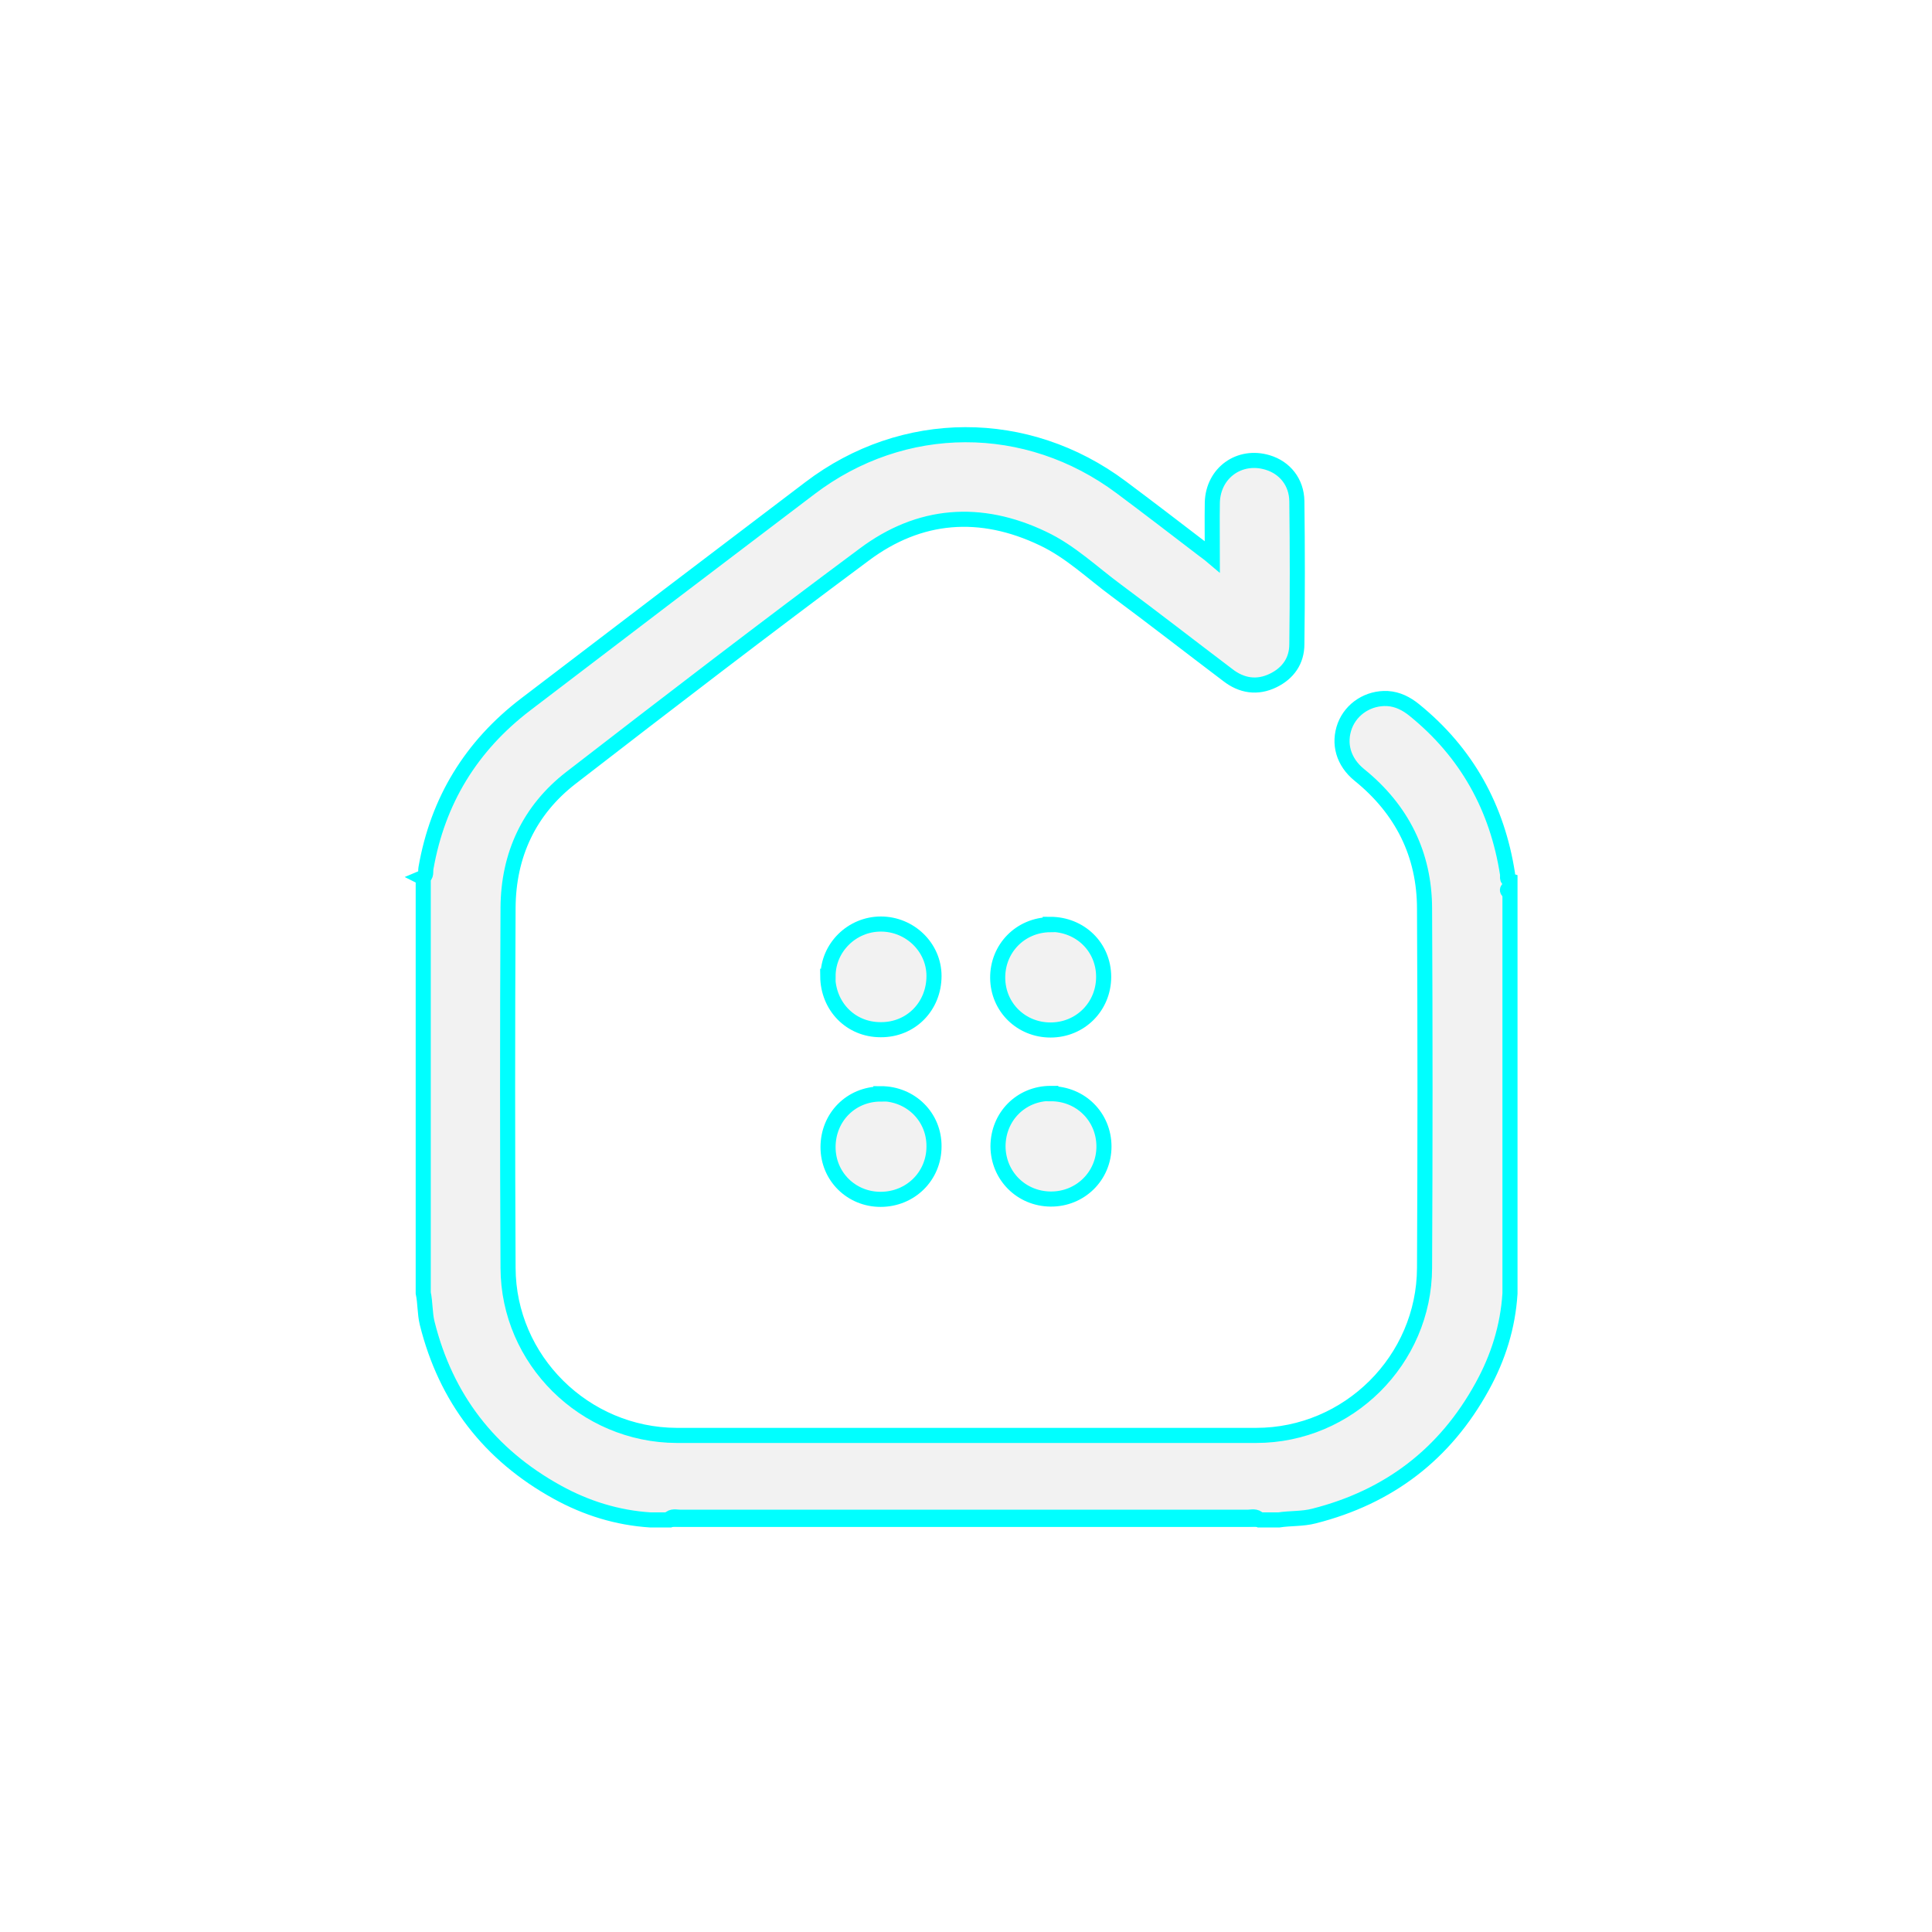 <?xml version="1.0" encoding="UTF-8"?><svg id="Layer_2" xmlns="http://www.w3.org/2000/svg" width="64" height="64" xmlns:xlink="http://www.w3.org/1999/xlink" viewBox="0 0 64 64"><defs><style>.cls-1{filter:url(#outer-glow-1);}.cls-2{fill:#f2f2f2;stroke:aqua;stroke-miterlimit:10;stroke-width:.5px;}</style><filter id="outer-glow-1" filterUnits="userSpaceOnUse"><feOffset dx="0" dy="0"/><feGaussianBlur result="blur" stdDeviation="5"/><feFlood flood-color="#7befff" flood-opacity=".75"/><feComposite in2="blur" operator="in"/><feComposite in="SourceGraphic"/></filter></defs><g class="cls-1"><path class="cls-2" d="M14,29.07c.14-.06,.09-.2,.11-.31,.39-2.24,1.5-4.05,3.31-5.43,3.13-2.39,6.27-4.78,9.41-7.16,3.09-2.35,7.19-2.36,10.31-.03,.91,.68,1.81,1.37,2.71,2.06,.09,.07,.18,.13,.31,.24,0-.64-.01-1.22,0-1.8,.03-.98,.9-1.6,1.83-1.32,.57,.17,.96,.65,.97,1.28,.02,1.58,.02,3.16,0,4.74,0,.55-.29,.96-.78,1.2-.53,.26-1.05,.18-1.51-.18-1.23-.93-2.45-1.88-3.69-2.8-.8-.59-1.52-1.29-2.43-1.72-2.07-.99-4.09-.84-5.92,.53-3.27,2.43-6.5,4.91-9.72,7.4-1.38,1.07-2.07,2.55-2.08,4.3-.02,3.98-.02,7.95,0,11.93,.01,3.05,2.53,5.54,5.59,5.55,6.4,0,12.8,0,19.19,0,3.06,0,5.57-2.5,5.58-5.55,.02-3.96,.02-7.93,0-11.89,0-1.81-.75-3.3-2.16-4.44-.53-.43-.7-1.04-.48-1.63,.22-.57,.79-.93,1.41-.9,.34,.02,.63,.17,.89,.38,1.74,1.41,2.75,3.24,3.09,5.44,.01,.07-.04,.17,.08,.21v.28s-.04,.09,0,.14v13.26c-.07,1.1-.39,2.12-.92,3.08-1.23,2.24-3.09,3.66-5.57,4.29-.38,.1-.78,.07-1.17,.13h-.63c-.12-.07-.25-.03-.38-.03-6.26,0-12.53,0-18.79,0-.13,0-.26-.03-.38,.03h-.63c-1.1-.07-2.13-.39-3.09-.92-2.25-1.24-3.69-3.11-4.31-5.6-.08-.33-.06-.67-.13-1v-13.75Z"/><path class="cls-2" d="M22.16,50.33c.1-.12,.24-.07,.36-.07,6.27,0,12.55,0,18.82,0,.12,0,.26-.05,.36,.07H22.16Z"/><path class="cls-2" d="M50,29.56c-.07-.05-.1-.09,0-.14v.14Z"/><path class="cls-2" d="M27.43,32.34c0-.95,.79-1.73,1.75-1.73,.96,0,1.76,.77,1.76,1.72,0,1.01-.77,1.79-1.77,1.78-.99,0-1.74-.77-1.75-1.77Z"/><path class="cls-2" d="M34.79,30.62c.99,0,1.77,.75,1.77,1.74,0,.98-.77,1.76-1.76,1.76-.97,0-1.74-.75-1.75-1.72-.01-.98,.75-1.76,1.74-1.77Z"/><path class="cls-2" d="M29.18,36.23c.99,0,1.77,.77,1.76,1.75,0,.98-.78,1.75-1.77,1.75-.97,0-1.74-.76-1.74-1.73,0-.99,.76-1.76,1.75-1.76Z"/><path class="cls-2" d="M34.81,36.23c.99,0,1.76,.77,1.76,1.75,0,.98-.79,1.75-1.77,1.74-.97-.01-1.73-.77-1.74-1.74,0-.99,.76-1.76,1.75-1.76Z"/></g></svg>